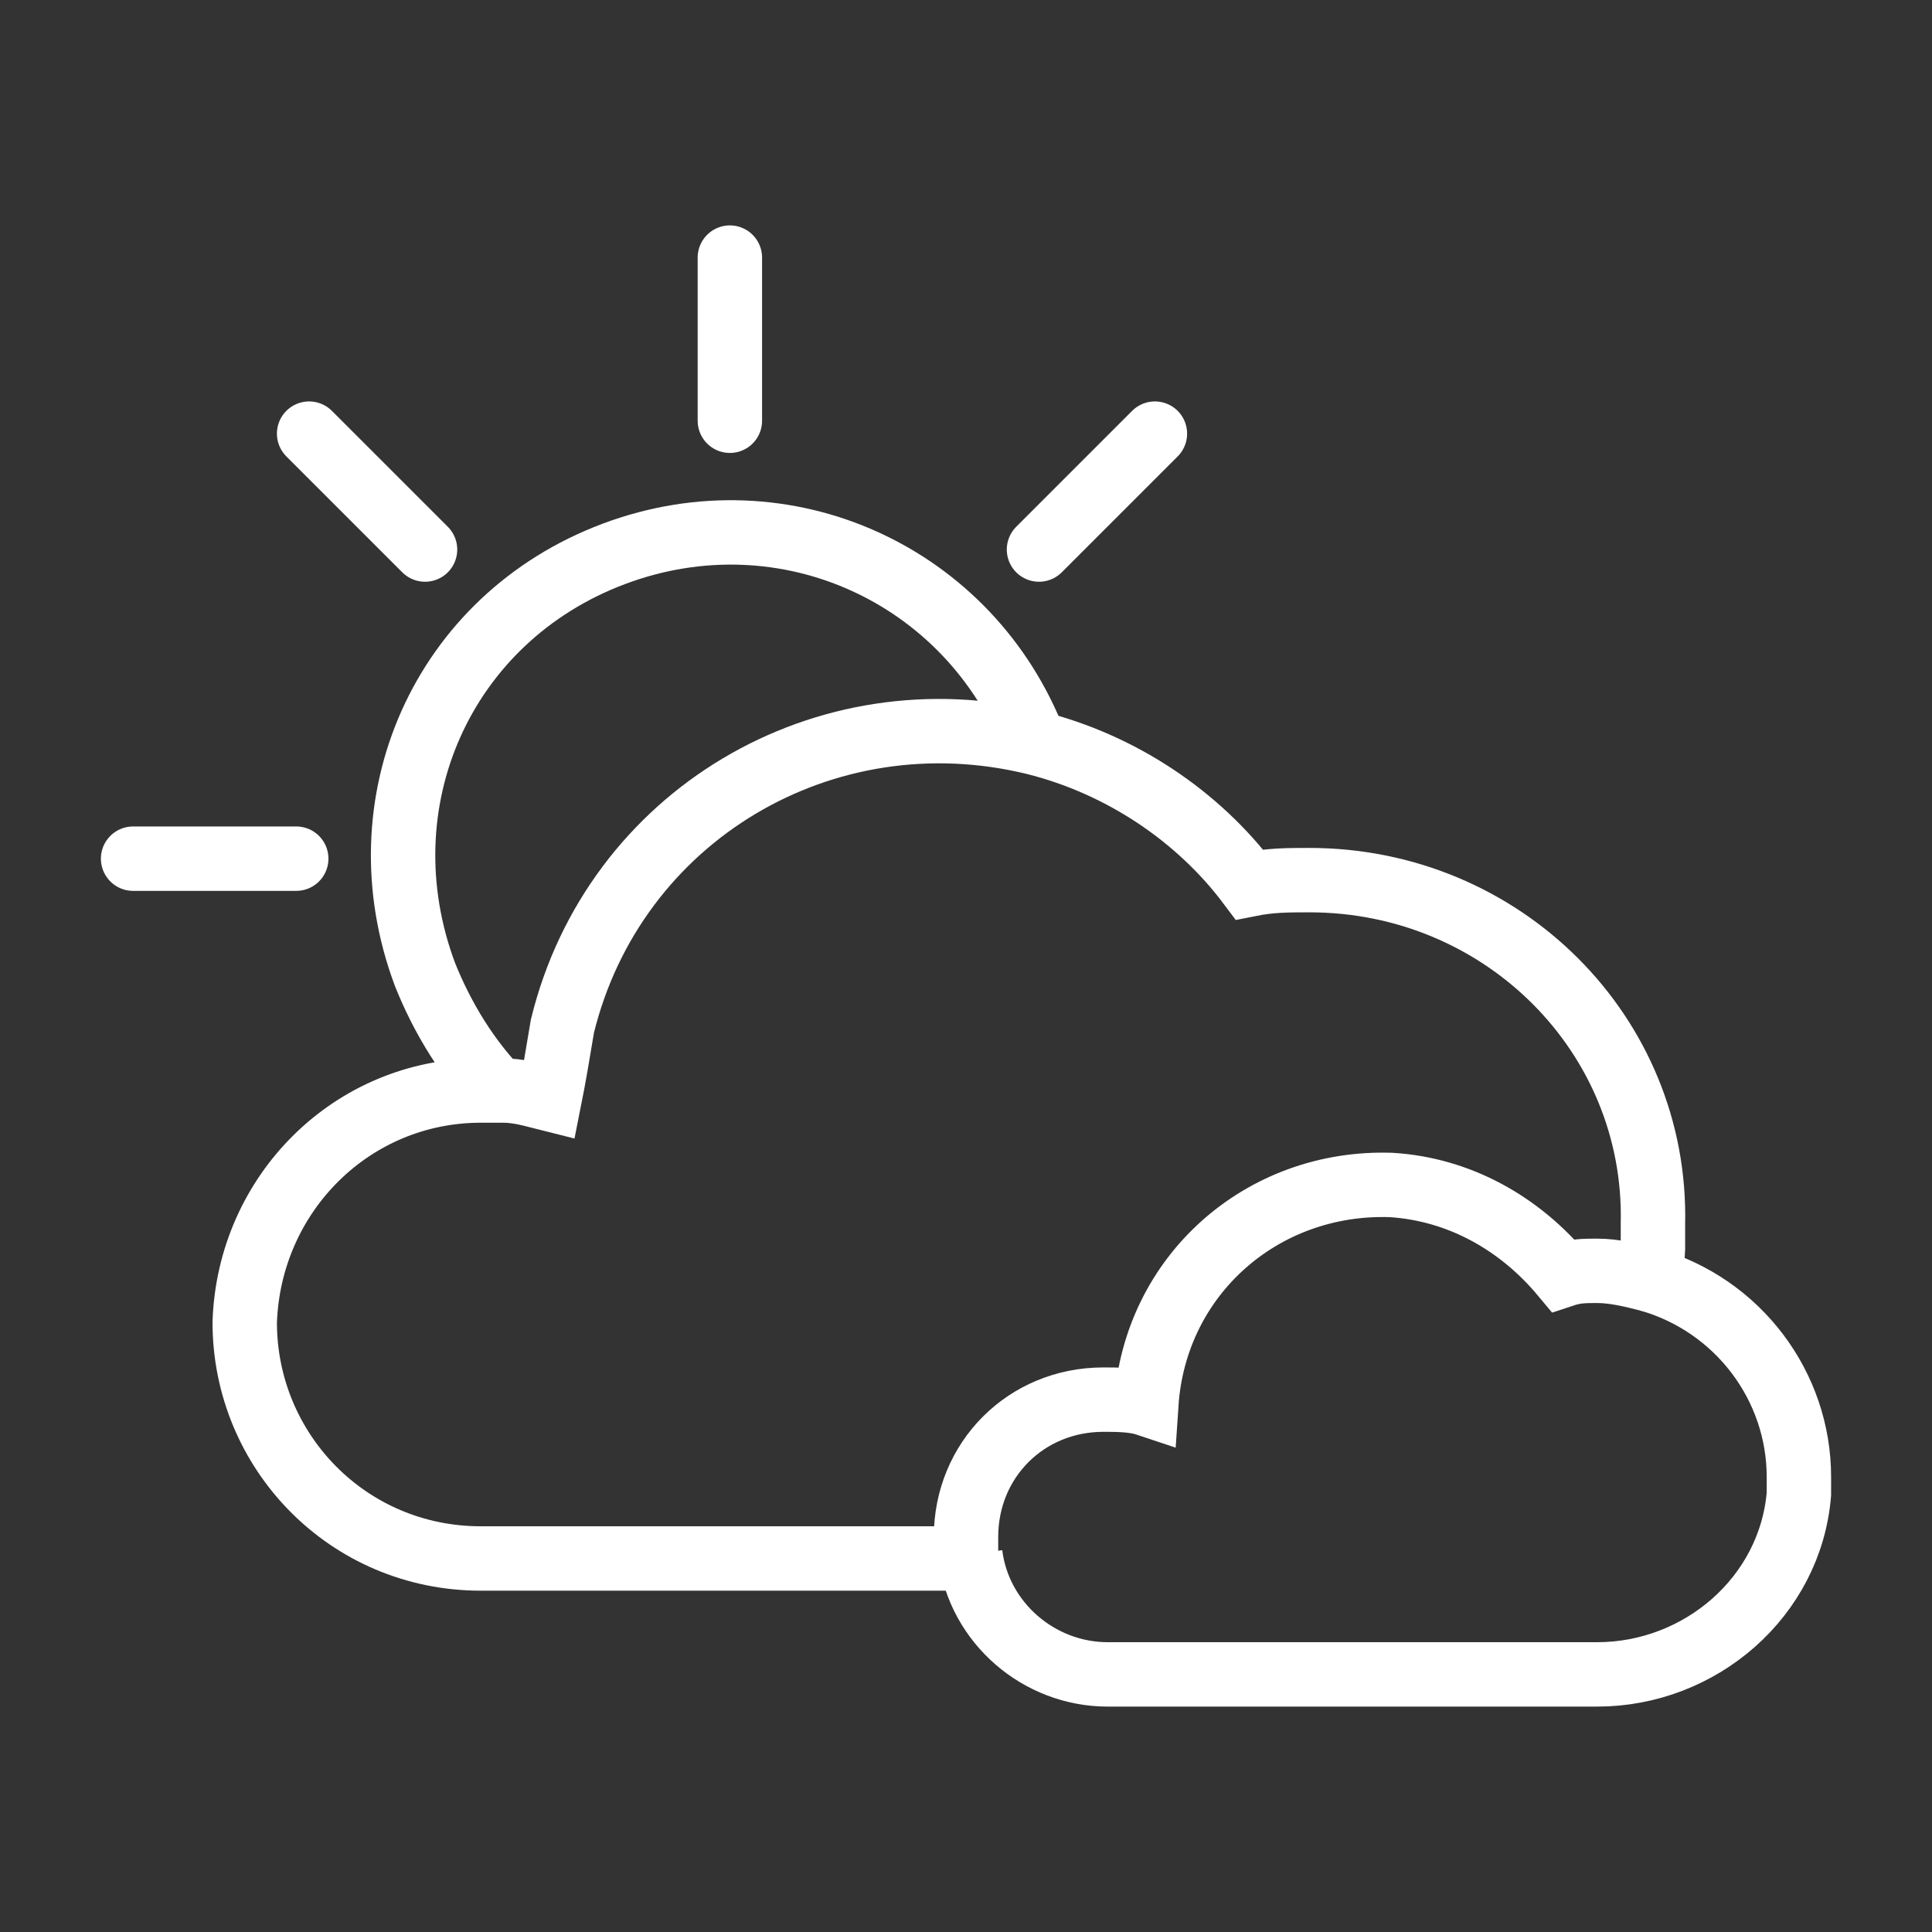 <?xml version="1.0" encoding="utf-8"?>
<!-- Generator: Adobe Illustrator 26.2.1, SVG Export Plug-In . SVG Version: 6.00 Build 0)  -->
<svg version="1.1" id="Layer_1" xmlns="http://www.w3.org/2000/svg" xmlns:xlink="http://www.w3.org/1999/xlink" x="0px" y="0px"
	 viewBox="0 0 45 45" style="enable-background:new 0 0 45 45;" xml:space="preserve">
<rect x="0" y="0" width="45" height="45" fill="#333333" stroke="none"/>
<style type="text/css">
	.st0{fill:none;stroke:#FFFFFF;stroke-width:1.5;stroke-linecap:round;stroke-linejoin:round;}
	.st1{fill:none;stroke:#FFFFFF;stroke-width:1.5;stroke-miterlimit:10;}
</style>
<line class="st0" x1="17" y1="6" x2="17" y2="9.8"/>
<line class="st0" x1="3.1" y1="20" x2="6.9" y2="20"/>
<line class="st0" x1="24.2" y1="12.8" x2="26.9" y2="10.1"/>
<line class="st0" x1="7.2" y1="10.1" x2="9.9" y2="12.8"/>
<path class="st1" d="M24.1,17.3c-1.5-3.9-5.8-5.9-9.8-4.4s-5.9,5.8-4.4,9.8c0.4,1,1,2,1.8,2.8"/>
<path class="st1" d="M30.5,20.5c-0.5,0-0.9,0-1.4,0.1c-1.2-1.6-3-2.8-5-3.3c-4.9-1.2-9.8,1.7-11,6.6c-0.1,0.6-0.2,1.2-0.3,1.7
	c-0.4-0.1-0.7-0.2-1.1-0.2c-0.2,0-0.3,0-0.5,0c-3,0-5.4,2.4-5.5,5.4c0,3,2.4,5.5,5.5,5.5h11.3c0-0.2,0-0.3,0-0.5
	c0-1.8,1.4-3.2,3.2-3.2c0.3,0,0.7,0,1,0.1c0.2-3,2.7-5.2,5.7-5.1c1.6,0.1,3,0.9,4,2.1c0.3-0.1,0.5-0.1,0.8-0.1
	c0.4,0,0.8,0.1,1.2,0.2c0-0.2,0.1-0.5,0.1-0.7s0-0.4,0-0.6C38.6,24.1,35,20.5,30.5,20.5C30.6,20.5,30.6,20.5,30.5,20.5z"/>
<path class="st1" d="M22.6,36.2c0.2,1.6,1.6,2.8,3.2,2.8h11.4c2.4,0,4.5-1.8,4.7-4.2c0-0.1,0-0.2,0-0.4c0-2.1-1.4-4-3.5-4.6"/>
</svg>
